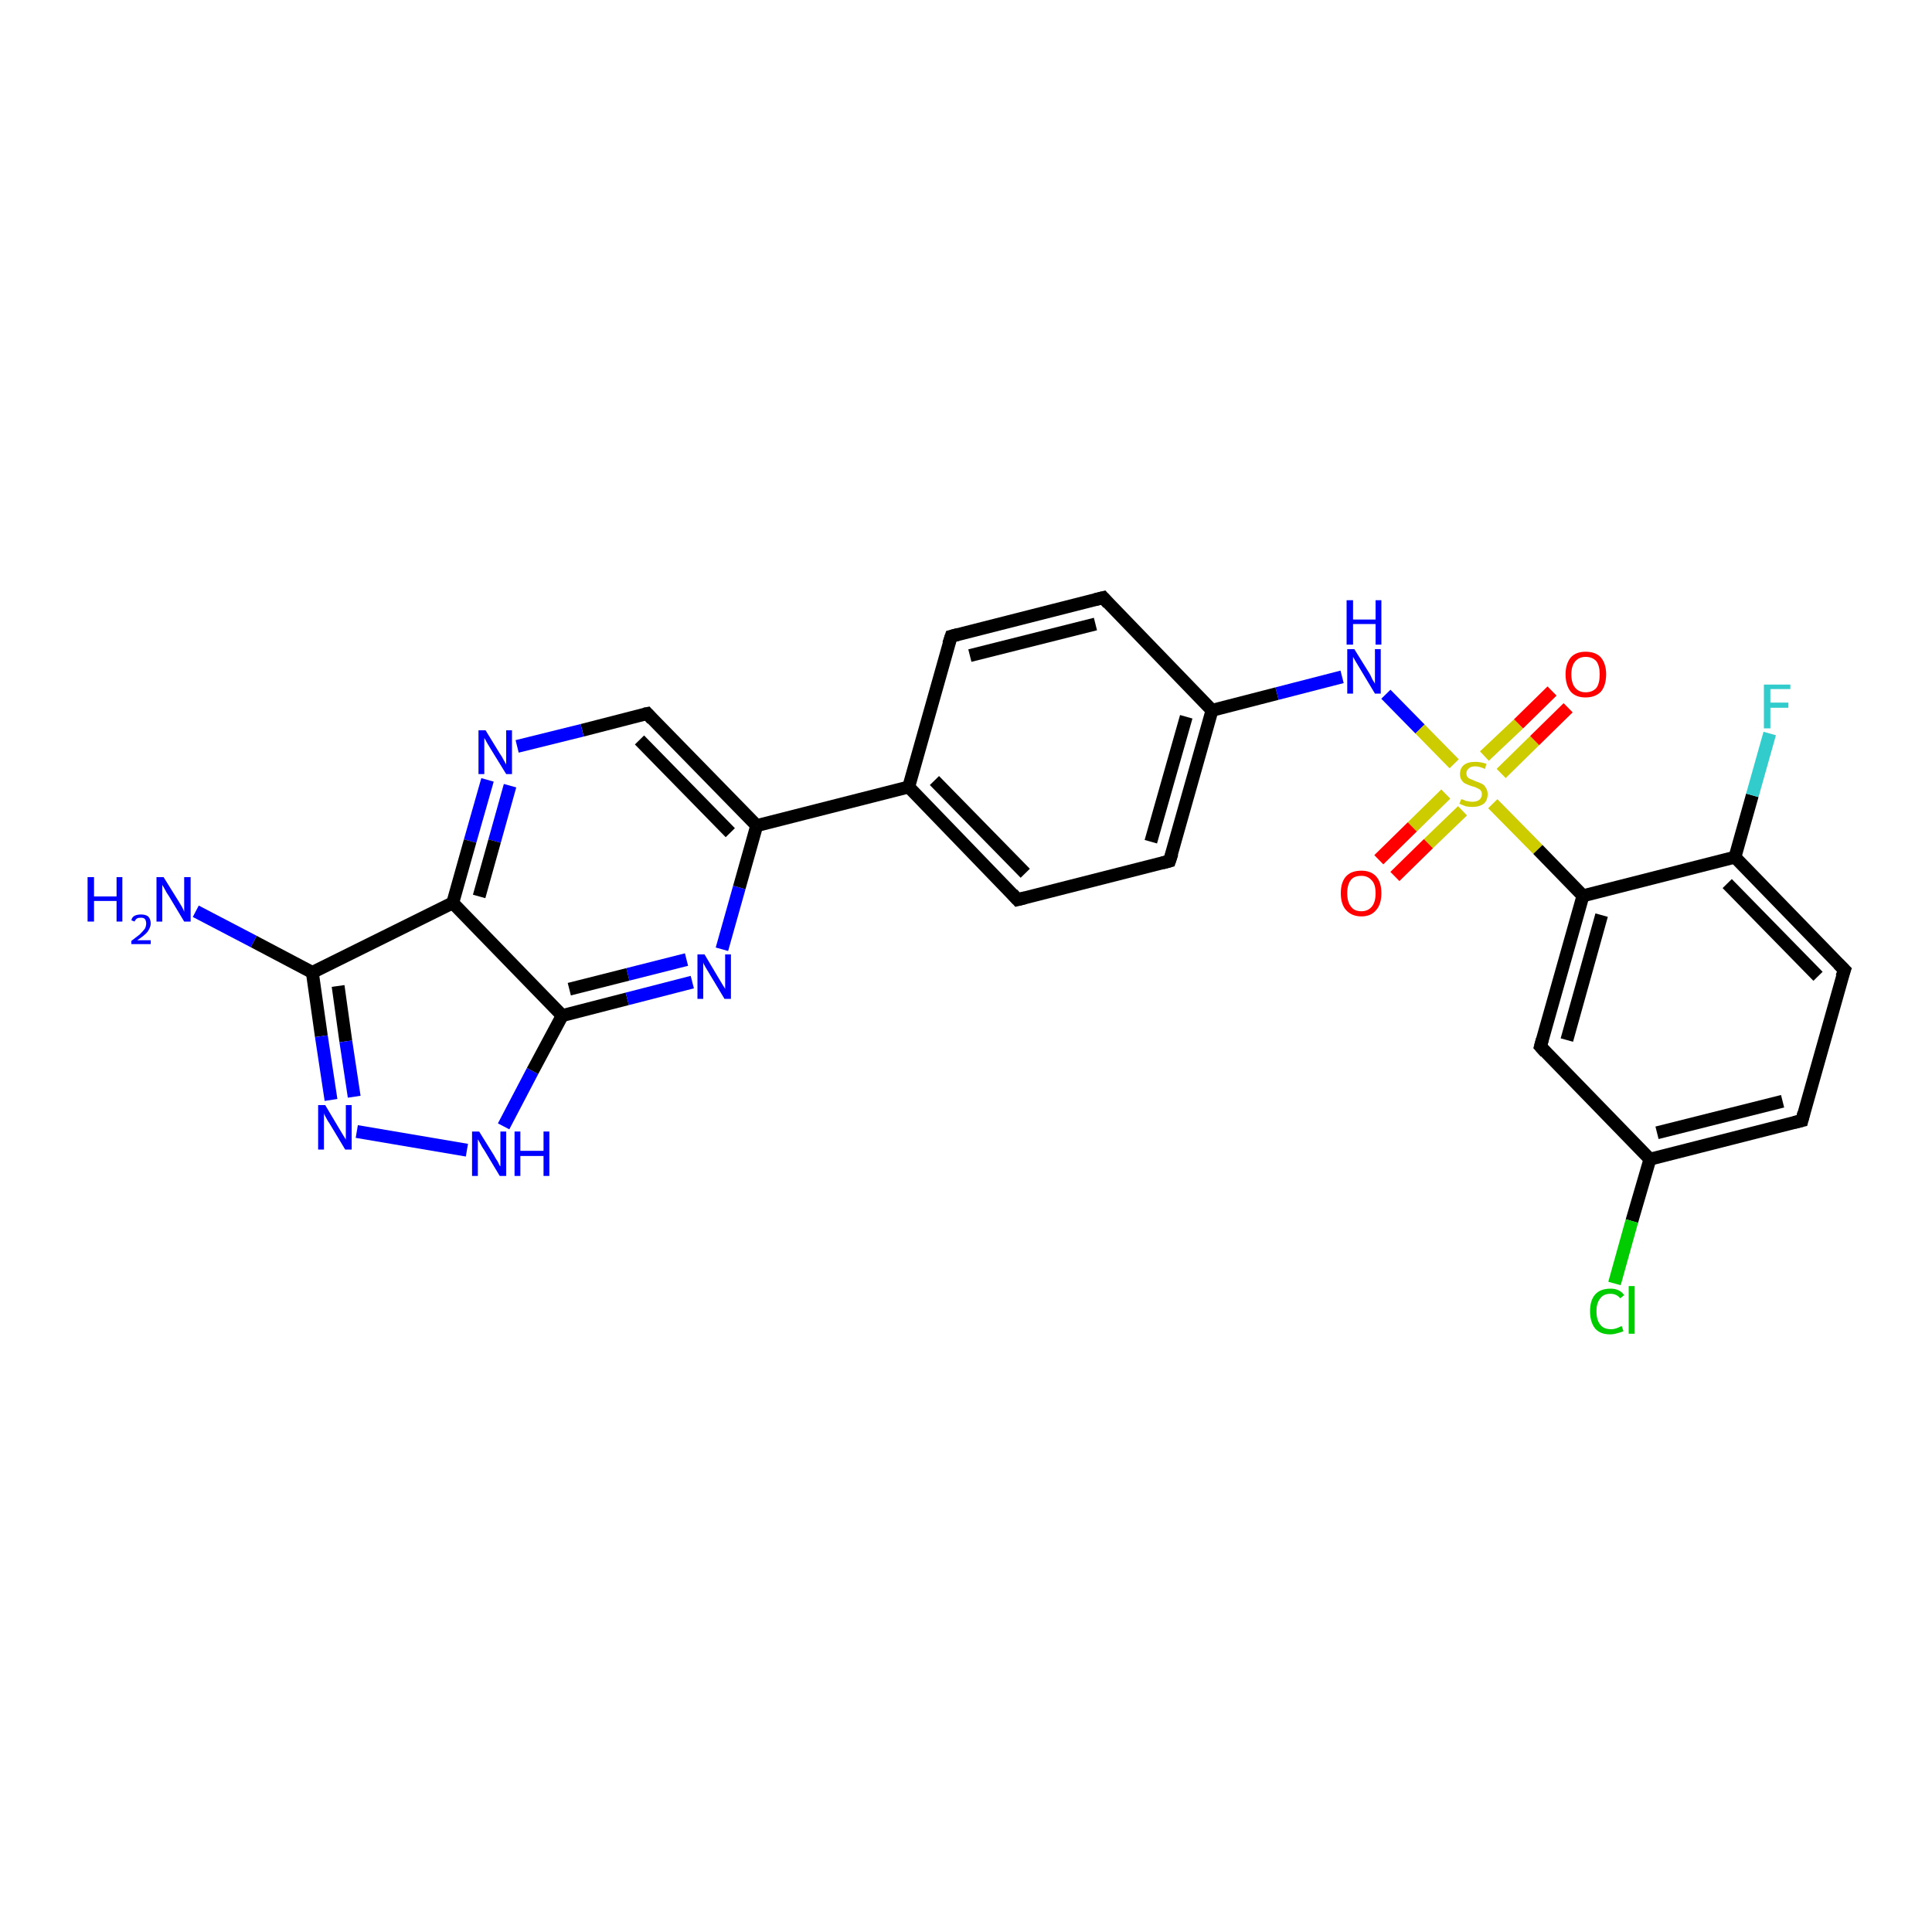 <?xml version='1.0' encoding='iso-8859-1'?>
<svg version='1.1' baseProfile='full'
              xmlns='http://www.w3.org/2000/svg'
                      xmlns:rdkit='http://www.rdkit.org/xml'
                      xmlns:xlink='http://www.w3.org/1999/xlink'
                  xml:space='preserve'
width='300px' height='300px' viewBox='0 0 300 300'>
<!-- END OF HEADER -->
<rect style='opacity:1.0;fill:#FFFFFF;stroke:none' width='300.0' height='300.0' x='0.0' y='0.0'> </rect>
<path class='bond-0 atom-0 atom-1' d='M 30.4,141.5 L 39.4,146.2' style='fill:none;fill-rule:evenodd;stroke:#0000FF;stroke-width:2.0px;stroke-linecap:butt;stroke-linejoin:miter;stroke-opacity:1' />
<path class='bond-0 atom-0 atom-1' d='M 39.4,146.2 L 48.5,151.0' style='fill:none;fill-rule:evenodd;stroke:#000000;stroke-width:2.0px;stroke-linecap:butt;stroke-linejoin:miter;stroke-opacity:1' />
<path class='bond-1 atom-1 atom-2' d='M 48.5,151.0 L 49.9,160.9' style='fill:none;fill-rule:evenodd;stroke:#000000;stroke-width:2.0px;stroke-linecap:butt;stroke-linejoin:miter;stroke-opacity:1' />
<path class='bond-1 atom-1 atom-2' d='M 49.9,160.9 L 51.4,170.8' style='fill:none;fill-rule:evenodd;stroke:#0000FF;stroke-width:2.0px;stroke-linecap:butt;stroke-linejoin:miter;stroke-opacity:1' />
<path class='bond-1 atom-1 atom-2' d='M 52.5,153.1 L 53.7,161.7' style='fill:none;fill-rule:evenodd;stroke:#000000;stroke-width:2.0px;stroke-linecap:butt;stroke-linejoin:miter;stroke-opacity:1' />
<path class='bond-1 atom-1 atom-2' d='M 53.7,161.7 L 55.0,170.3' style='fill:none;fill-rule:evenodd;stroke:#0000FF;stroke-width:2.0px;stroke-linecap:butt;stroke-linejoin:miter;stroke-opacity:1' />
<path class='bond-2 atom-2 atom-3' d='M 55.4,175.7 L 72.5,178.6' style='fill:none;fill-rule:evenodd;stroke:#0000FF;stroke-width:2.0px;stroke-linecap:butt;stroke-linejoin:miter;stroke-opacity:1' />
<path class='bond-3 atom-3 atom-4' d='M 78.2,174.9 L 82.7,166.3' style='fill:none;fill-rule:evenodd;stroke:#0000FF;stroke-width:2.0px;stroke-linecap:butt;stroke-linejoin:miter;stroke-opacity:1' />
<path class='bond-3 atom-3 atom-4' d='M 82.7,166.3 L 87.3,157.7' style='fill:none;fill-rule:evenodd;stroke:#000000;stroke-width:2.0px;stroke-linecap:butt;stroke-linejoin:miter;stroke-opacity:1' />
<path class='bond-4 atom-4 atom-5' d='M 87.3,157.7 L 97.4,155.1' style='fill:none;fill-rule:evenodd;stroke:#000000;stroke-width:2.0px;stroke-linecap:butt;stroke-linejoin:miter;stroke-opacity:1' />
<path class='bond-4 atom-4 atom-5' d='M 97.4,155.1 L 107.5,152.5' style='fill:none;fill-rule:evenodd;stroke:#0000FF;stroke-width:2.0px;stroke-linecap:butt;stroke-linejoin:miter;stroke-opacity:1' />
<path class='bond-4 atom-4 atom-5' d='M 88.4,153.6 L 97.5,151.3' style='fill:none;fill-rule:evenodd;stroke:#000000;stroke-width:2.0px;stroke-linecap:butt;stroke-linejoin:miter;stroke-opacity:1' />
<path class='bond-4 atom-4 atom-5' d='M 97.5,151.3 L 106.6,149.0' style='fill:none;fill-rule:evenodd;stroke:#0000FF;stroke-width:2.0px;stroke-linecap:butt;stroke-linejoin:miter;stroke-opacity:1' />
<path class='bond-5 atom-5 atom-6' d='M 112.1,147.4 L 114.8,137.8' style='fill:none;fill-rule:evenodd;stroke:#0000FF;stroke-width:2.0px;stroke-linecap:butt;stroke-linejoin:miter;stroke-opacity:1' />
<path class='bond-5 atom-5 atom-6' d='M 114.8,137.8 L 117.5,128.2' style='fill:none;fill-rule:evenodd;stroke:#000000;stroke-width:2.0px;stroke-linecap:butt;stroke-linejoin:miter;stroke-opacity:1' />
<path class='bond-6 atom-6 atom-7' d='M 117.5,128.2 L 100.5,110.8' style='fill:none;fill-rule:evenodd;stroke:#000000;stroke-width:2.0px;stroke-linecap:butt;stroke-linejoin:miter;stroke-opacity:1' />
<path class='bond-6 atom-6 atom-7' d='M 113.4,129.3 L 99.3,114.9' style='fill:none;fill-rule:evenodd;stroke:#000000;stroke-width:2.0px;stroke-linecap:butt;stroke-linejoin:miter;stroke-opacity:1' />
<path class='bond-7 atom-7 atom-8' d='M 100.5,110.8 L 90.4,113.4' style='fill:none;fill-rule:evenodd;stroke:#000000;stroke-width:2.0px;stroke-linecap:butt;stroke-linejoin:miter;stroke-opacity:1' />
<path class='bond-7 atom-7 atom-8' d='M 90.4,113.4 L 80.3,115.9' style='fill:none;fill-rule:evenodd;stroke:#0000FF;stroke-width:2.0px;stroke-linecap:butt;stroke-linejoin:miter;stroke-opacity:1' />
<path class='bond-8 atom-8 atom-9' d='M 75.7,121.1 L 73.0,130.6' style='fill:none;fill-rule:evenodd;stroke:#0000FF;stroke-width:2.0px;stroke-linecap:butt;stroke-linejoin:miter;stroke-opacity:1' />
<path class='bond-8 atom-8 atom-9' d='M 73.0,130.6 L 70.3,140.2' style='fill:none;fill-rule:evenodd;stroke:#000000;stroke-width:2.0px;stroke-linecap:butt;stroke-linejoin:miter;stroke-opacity:1' />
<path class='bond-8 atom-8 atom-9' d='M 79.2,122.0 L 76.8,130.6' style='fill:none;fill-rule:evenodd;stroke:#0000FF;stroke-width:2.0px;stroke-linecap:butt;stroke-linejoin:miter;stroke-opacity:1' />
<path class='bond-8 atom-8 atom-9' d='M 76.8,130.6 L 74.4,139.2' style='fill:none;fill-rule:evenodd;stroke:#000000;stroke-width:2.0px;stroke-linecap:butt;stroke-linejoin:miter;stroke-opacity:1' />
<path class='bond-9 atom-6 atom-10' d='M 117.5,128.2 L 141.1,122.2' style='fill:none;fill-rule:evenodd;stroke:#000000;stroke-width:2.0px;stroke-linecap:butt;stroke-linejoin:miter;stroke-opacity:1' />
<path class='bond-10 atom-10 atom-11' d='M 141.1,122.2 L 158.0,139.7' style='fill:none;fill-rule:evenodd;stroke:#000000;stroke-width:2.0px;stroke-linecap:butt;stroke-linejoin:miter;stroke-opacity:1' />
<path class='bond-10 atom-10 atom-11' d='M 145.1,121.2 L 159.2,135.6' style='fill:none;fill-rule:evenodd;stroke:#000000;stroke-width:2.0px;stroke-linecap:butt;stroke-linejoin:miter;stroke-opacity:1' />
<path class='bond-11 atom-11 atom-12' d='M 158.0,139.7 L 181.6,133.7' style='fill:none;fill-rule:evenodd;stroke:#000000;stroke-width:2.0px;stroke-linecap:butt;stroke-linejoin:miter;stroke-opacity:1' />
<path class='bond-12 atom-12 atom-13' d='M 181.6,133.7 L 188.2,110.3' style='fill:none;fill-rule:evenodd;stroke:#000000;stroke-width:2.0px;stroke-linecap:butt;stroke-linejoin:miter;stroke-opacity:1' />
<path class='bond-12 atom-12 atom-13' d='M 178.7,130.7 L 184.2,111.3' style='fill:none;fill-rule:evenodd;stroke:#000000;stroke-width:2.0px;stroke-linecap:butt;stroke-linejoin:miter;stroke-opacity:1' />
<path class='bond-13 atom-13 atom-14' d='M 188.2,110.3 L 198.3,107.7' style='fill:none;fill-rule:evenodd;stroke:#000000;stroke-width:2.0px;stroke-linecap:butt;stroke-linejoin:miter;stroke-opacity:1' />
<path class='bond-13 atom-13 atom-14' d='M 198.3,107.7 L 208.4,105.1' style='fill:none;fill-rule:evenodd;stroke:#0000FF;stroke-width:2.0px;stroke-linecap:butt;stroke-linejoin:miter;stroke-opacity:1' />
<path class='bond-14 atom-14 atom-15' d='M 215.2,107.8 L 220.5,113.2' style='fill:none;fill-rule:evenodd;stroke:#0000FF;stroke-width:2.0px;stroke-linecap:butt;stroke-linejoin:miter;stroke-opacity:1' />
<path class='bond-14 atom-14 atom-15' d='M 220.5,113.2 L 225.8,118.6' style='fill:none;fill-rule:evenodd;stroke:#CCCC00;stroke-width:2.0px;stroke-linecap:butt;stroke-linejoin:miter;stroke-opacity:1' />
<path class='bond-15 atom-15 atom-16' d='M 224.5,123.3 L 219.3,128.4' style='fill:none;fill-rule:evenodd;stroke:#CCCC00;stroke-width:2.0px;stroke-linecap:butt;stroke-linejoin:miter;stroke-opacity:1' />
<path class='bond-15 atom-15 atom-16' d='M 219.3,128.4 L 214.1,133.5' style='fill:none;fill-rule:evenodd;stroke:#FF0000;stroke-width:2.0px;stroke-linecap:butt;stroke-linejoin:miter;stroke-opacity:1' />
<path class='bond-15 atom-15 atom-16' d='M 227.1,125.9 L 221.8,131.0' style='fill:none;fill-rule:evenodd;stroke:#CCCC00;stroke-width:2.0px;stroke-linecap:butt;stroke-linejoin:miter;stroke-opacity:1' />
<path class='bond-15 atom-15 atom-16' d='M 221.8,131.0 L 216.6,136.1' style='fill:none;fill-rule:evenodd;stroke:#FF0000;stroke-width:2.0px;stroke-linecap:butt;stroke-linejoin:miter;stroke-opacity:1' />
<path class='bond-16 atom-15 atom-17' d='M 233.1,120.1 L 238.3,115.0' style='fill:none;fill-rule:evenodd;stroke:#CCCC00;stroke-width:2.0px;stroke-linecap:butt;stroke-linejoin:miter;stroke-opacity:1' />
<path class='bond-16 atom-15 atom-17' d='M 238.3,115.0 L 243.5,109.9' style='fill:none;fill-rule:evenodd;stroke:#FF0000;stroke-width:2.0px;stroke-linecap:butt;stroke-linejoin:miter;stroke-opacity:1' />
<path class='bond-16 atom-15 atom-17' d='M 230.5,117.4 L 235.8,112.4' style='fill:none;fill-rule:evenodd;stroke:#CCCC00;stroke-width:2.0px;stroke-linecap:butt;stroke-linejoin:miter;stroke-opacity:1' />
<path class='bond-16 atom-15 atom-17' d='M 235.8,112.4 L 241.0,107.3' style='fill:none;fill-rule:evenodd;stroke:#FF0000;stroke-width:2.0px;stroke-linecap:butt;stroke-linejoin:miter;stroke-opacity:1' />
<path class='bond-17 atom-15 atom-18' d='M 231.8,124.8 L 238.8,131.9' style='fill:none;fill-rule:evenodd;stroke:#CCCC00;stroke-width:2.0px;stroke-linecap:butt;stroke-linejoin:miter;stroke-opacity:1' />
<path class='bond-17 atom-15 atom-18' d='M 238.8,131.9 L 245.8,139.1' style='fill:none;fill-rule:evenodd;stroke:#000000;stroke-width:2.0px;stroke-linecap:butt;stroke-linejoin:miter;stroke-opacity:1' />
<path class='bond-18 atom-18 atom-19' d='M 245.8,139.1 L 239.2,162.5' style='fill:none;fill-rule:evenodd;stroke:#000000;stroke-width:2.0px;stroke-linecap:butt;stroke-linejoin:miter;stroke-opacity:1' />
<path class='bond-18 atom-18 atom-19' d='M 248.7,142.1 L 243.3,161.5' style='fill:none;fill-rule:evenodd;stroke:#000000;stroke-width:2.0px;stroke-linecap:butt;stroke-linejoin:miter;stroke-opacity:1' />
<path class='bond-19 atom-19 atom-20' d='M 239.2,162.5 L 256.2,180.0' style='fill:none;fill-rule:evenodd;stroke:#000000;stroke-width:2.0px;stroke-linecap:butt;stroke-linejoin:miter;stroke-opacity:1' />
<path class='bond-20 atom-20 atom-21' d='M 256.2,180.0 L 253.4,189.6' style='fill:none;fill-rule:evenodd;stroke:#000000;stroke-width:2.0px;stroke-linecap:butt;stroke-linejoin:miter;stroke-opacity:1' />
<path class='bond-20 atom-20 atom-21' d='M 253.4,189.6 L 250.7,199.3' style='fill:none;fill-rule:evenodd;stroke:#00CC00;stroke-width:2.0px;stroke-linecap:butt;stroke-linejoin:miter;stroke-opacity:1' />
<path class='bond-21 atom-20 atom-22' d='M 256.2,180.0 L 279.8,174.0' style='fill:none;fill-rule:evenodd;stroke:#000000;stroke-width:2.0px;stroke-linecap:butt;stroke-linejoin:miter;stroke-opacity:1' />
<path class='bond-21 atom-20 atom-22' d='M 257.3,175.9 L 276.8,171.0' style='fill:none;fill-rule:evenodd;stroke:#000000;stroke-width:2.0px;stroke-linecap:butt;stroke-linejoin:miter;stroke-opacity:1' />
<path class='bond-22 atom-22 atom-23' d='M 279.8,174.0 L 286.4,150.6' style='fill:none;fill-rule:evenodd;stroke:#000000;stroke-width:2.0px;stroke-linecap:butt;stroke-linejoin:miter;stroke-opacity:1' />
<path class='bond-23 atom-23 atom-24' d='M 286.4,150.6 L 269.4,133.1' style='fill:none;fill-rule:evenodd;stroke:#000000;stroke-width:2.0px;stroke-linecap:butt;stroke-linejoin:miter;stroke-opacity:1' />
<path class='bond-23 atom-23 atom-24' d='M 282.3,151.6 L 268.2,137.2' style='fill:none;fill-rule:evenodd;stroke:#000000;stroke-width:2.0px;stroke-linecap:butt;stroke-linejoin:miter;stroke-opacity:1' />
<path class='bond-24 atom-24 atom-25' d='M 269.4,133.1 L 272.1,123.5' style='fill:none;fill-rule:evenodd;stroke:#000000;stroke-width:2.0px;stroke-linecap:butt;stroke-linejoin:miter;stroke-opacity:1' />
<path class='bond-24 atom-24 atom-25' d='M 272.1,123.5 L 274.8,113.9' style='fill:none;fill-rule:evenodd;stroke:#33CCCC;stroke-width:2.0px;stroke-linecap:butt;stroke-linejoin:miter;stroke-opacity:1' />
<path class='bond-25 atom-13 atom-26' d='M 188.2,110.3 L 171.3,92.8' style='fill:none;fill-rule:evenodd;stroke:#000000;stroke-width:2.0px;stroke-linecap:butt;stroke-linejoin:miter;stroke-opacity:1' />
<path class='bond-26 atom-26 atom-27' d='M 171.3,92.8 L 147.7,98.8' style='fill:none;fill-rule:evenodd;stroke:#000000;stroke-width:2.0px;stroke-linecap:butt;stroke-linejoin:miter;stroke-opacity:1' />
<path class='bond-26 atom-26 atom-27' d='M 170.1,96.9 L 150.6,101.8' style='fill:none;fill-rule:evenodd;stroke:#000000;stroke-width:2.0px;stroke-linecap:butt;stroke-linejoin:miter;stroke-opacity:1' />
<path class='bond-27 atom-9 atom-1' d='M 70.3,140.2 L 48.5,151.0' style='fill:none;fill-rule:evenodd;stroke:#000000;stroke-width:2.0px;stroke-linecap:butt;stroke-linejoin:miter;stroke-opacity:1' />
<path class='bond-28 atom-27 atom-10' d='M 147.7,98.8 L 141.1,122.2' style='fill:none;fill-rule:evenodd;stroke:#000000;stroke-width:2.0px;stroke-linecap:butt;stroke-linejoin:miter;stroke-opacity:1' />
<path class='bond-29 atom-9 atom-4' d='M 70.3,140.2 L 87.3,157.7' style='fill:none;fill-rule:evenodd;stroke:#000000;stroke-width:2.0px;stroke-linecap:butt;stroke-linejoin:miter;stroke-opacity:1' />
<path class='bond-30 atom-24 atom-18' d='M 269.4,133.1 L 245.8,139.1' style='fill:none;fill-rule:evenodd;stroke:#000000;stroke-width:2.0px;stroke-linecap:butt;stroke-linejoin:miter;stroke-opacity:1' />
<path d='M 101.3,111.7 L 100.5,110.8 L 100.0,110.9' style='fill:none;stroke:#000000;stroke-width:2.0px;stroke-linecap:butt;stroke-linejoin:miter;stroke-opacity:1;' />
<path d='M 157.2,138.8 L 158.0,139.7 L 159.2,139.4' style='fill:none;stroke:#000000;stroke-width:2.0px;stroke-linecap:butt;stroke-linejoin:miter;stroke-opacity:1;' />
<path d='M 180.5,134.0 L 181.6,133.7 L 182.0,132.5' style='fill:none;stroke:#000000;stroke-width:2.0px;stroke-linecap:butt;stroke-linejoin:miter;stroke-opacity:1;' />
<path d='M 239.5,161.4 L 239.2,162.5 L 240.0,163.4' style='fill:none;stroke:#000000;stroke-width:2.0px;stroke-linecap:butt;stroke-linejoin:miter;stroke-opacity:1;' />
<path d='M 278.6,174.3 L 279.8,174.0 L 280.1,172.8' style='fill:none;stroke:#000000;stroke-width:2.0px;stroke-linecap:butt;stroke-linejoin:miter;stroke-opacity:1;' />
<path d='M 286.0,151.7 L 286.4,150.6 L 285.5,149.7' style='fill:none;stroke:#000000;stroke-width:2.0px;stroke-linecap:butt;stroke-linejoin:miter;stroke-opacity:1;' />
<path d='M 172.1,93.7 L 171.3,92.8 L 170.1,93.1' style='fill:none;stroke:#000000;stroke-width:2.0px;stroke-linecap:butt;stroke-linejoin:miter;stroke-opacity:1;' />
<path d='M 148.8,98.5 L 147.7,98.8 L 147.3,100.0' style='fill:none;stroke:#000000;stroke-width:2.0px;stroke-linecap:butt;stroke-linejoin:miter;stroke-opacity:1;' />
<path class='atom-0' d='M 13.6 136.2
L 14.6 136.2
L 14.6 139.2
L 18.1 139.2
L 18.1 136.2
L 19.0 136.2
L 19.0 143.1
L 18.1 143.1
L 18.1 139.9
L 14.6 139.9
L 14.6 143.1
L 13.6 143.1
L 13.6 136.2
' fill='#0000FF'/>
<path class='atom-0' d='M 20.4 142.9
Q 20.5 142.4, 20.9 142.2
Q 21.3 142.0, 21.9 142.0
Q 22.6 142.0, 23.0 142.3
Q 23.4 142.7, 23.4 143.4
Q 23.4 144.0, 22.9 144.7
Q 22.4 145.3, 21.3 146.0
L 23.4 146.0
L 23.4 146.6
L 20.4 146.6
L 20.4 146.1
Q 21.2 145.5, 21.7 145.1
Q 22.2 144.6, 22.5 144.2
Q 22.7 143.8, 22.7 143.4
Q 22.7 143.0, 22.5 142.7
Q 22.3 142.5, 21.9 142.5
Q 21.5 142.5, 21.3 142.6
Q 21.0 142.8, 20.9 143.1
L 20.4 142.9
' fill='#0000FF'/>
<path class='atom-0' d='M 25.4 136.2
L 27.7 139.9
Q 27.9 140.2, 28.3 140.9
Q 28.6 141.5, 28.6 141.6
L 28.6 136.2
L 29.6 136.2
L 29.6 143.1
L 28.6 143.1
L 26.2 139.1
Q 25.9 138.7, 25.6 138.1
Q 25.3 137.6, 25.2 137.4
L 25.2 143.1
L 24.3 143.1
L 24.3 136.2
L 25.4 136.2
' fill='#0000FF'/>
<path class='atom-2' d='M 50.5 171.6
L 52.7 175.3
Q 52.9 175.6, 53.3 176.3
Q 53.7 176.9, 53.7 177.0
L 53.7 171.6
L 54.6 171.6
L 54.6 178.5
L 53.6 178.5
L 51.2 174.5
Q 50.9 174.1, 50.6 173.5
Q 50.3 173.0, 50.3 172.8
L 50.3 178.5
L 49.4 178.5
L 49.4 171.6
L 50.5 171.6
' fill='#0000FF'/>
<path class='atom-3' d='M 74.4 175.7
L 76.7 179.4
Q 76.9 179.8, 77.3 180.4
Q 77.6 181.1, 77.7 181.1
L 77.7 175.7
L 78.6 175.7
L 78.6 182.6
L 77.6 182.6
L 75.2 178.6
Q 74.9 178.2, 74.6 177.6
Q 74.3 177.1, 74.2 176.9
L 74.2 182.6
L 73.3 182.6
L 73.3 175.7
L 74.4 175.7
' fill='#0000FF'/>
<path class='atom-3' d='M 79.9 175.7
L 80.8 175.7
L 80.8 178.7
L 84.4 178.7
L 84.4 175.7
L 85.3 175.7
L 85.3 182.6
L 84.4 182.6
L 84.4 179.5
L 80.8 179.5
L 80.8 182.6
L 79.9 182.6
L 79.9 175.7
' fill='#0000FF'/>
<path class='atom-5' d='M 109.4 148.2
L 111.6 151.9
Q 111.8 152.2, 112.2 152.9
Q 112.6 153.5, 112.6 153.6
L 112.6 148.2
L 113.5 148.2
L 113.5 155.1
L 112.5 155.1
L 110.1 151.1
Q 109.8 150.6, 109.5 150.1
Q 109.2 149.6, 109.2 149.4
L 109.2 155.1
L 108.3 155.1
L 108.3 148.2
L 109.4 148.2
' fill='#0000FF'/>
<path class='atom-8' d='M 75.4 113.4
L 77.6 117.0
Q 77.9 117.4, 78.2 118.0
Q 78.6 118.7, 78.6 118.7
L 78.6 113.4
L 79.5 113.4
L 79.5 120.2
L 78.6 120.2
L 76.2 116.3
Q 75.9 115.8, 75.6 115.3
Q 75.3 114.7, 75.2 114.6
L 75.2 120.2
L 74.3 120.2
L 74.3 113.4
L 75.4 113.4
' fill='#0000FF'/>
<path class='atom-14' d='M 210.3 100.8
L 212.6 104.5
Q 212.8 104.8, 213.1 105.5
Q 213.5 106.1, 213.5 106.2
L 213.5 100.8
L 214.4 100.8
L 214.4 107.7
L 213.5 107.7
L 211.1 103.7
Q 210.8 103.2, 210.5 102.7
Q 210.2 102.2, 210.1 102.0
L 210.1 107.7
L 209.2 107.7
L 209.2 100.8
L 210.3 100.8
' fill='#0000FF'/>
<path class='atom-14' d='M 209.1 93.2
L 210.1 93.2
L 210.1 96.2
L 213.6 96.2
L 213.6 93.2
L 214.5 93.2
L 214.5 100.1
L 213.6 100.1
L 213.6 96.9
L 210.1 96.9
L 210.1 100.1
L 209.1 100.1
L 209.1 93.2
' fill='#0000FF'/>
<path class='atom-15' d='M 226.9 124.1
Q 226.9 124.1, 227.3 124.2
Q 227.6 124.4, 227.9 124.4
Q 228.3 124.5, 228.6 124.5
Q 229.3 124.5, 229.7 124.2
Q 230.1 123.9, 230.1 123.3
Q 230.1 123.0, 229.9 122.7
Q 229.7 122.5, 229.4 122.4
Q 229.1 122.2, 228.6 122.1
Q 228.0 121.9, 227.6 121.7
Q 227.3 121.6, 227.0 121.2
Q 226.7 120.8, 226.7 120.2
Q 226.7 119.3, 227.3 118.8
Q 227.9 118.3, 229.1 118.3
Q 229.9 118.3, 230.8 118.6
L 230.6 119.4
Q 229.7 119.0, 229.1 119.0
Q 228.4 119.0, 228.1 119.3
Q 227.7 119.6, 227.7 120.1
Q 227.7 120.4, 227.9 120.7
Q 228.1 120.9, 228.4 121.0
Q 228.7 121.1, 229.1 121.3
Q 229.7 121.5, 230.1 121.7
Q 230.5 121.9, 230.7 122.3
Q 231.0 122.7, 231.0 123.3
Q 231.0 124.3, 230.4 124.8
Q 229.7 125.3, 228.7 125.3
Q 228.1 125.3, 227.6 125.2
Q 227.1 125.0, 226.6 124.8
L 226.9 124.1
' fill='#CCCC00'/>
<path class='atom-16' d='M 208.2 138.7
Q 208.2 137.0, 209.0 136.1
Q 209.8 135.2, 211.4 135.2
Q 212.9 135.2, 213.7 136.1
Q 214.5 137.0, 214.5 138.7
Q 214.5 140.4, 213.7 141.3
Q 212.9 142.3, 211.4 142.3
Q 209.9 142.3, 209.0 141.3
Q 208.2 140.4, 208.2 138.7
M 211.4 141.5
Q 212.4 141.5, 213.0 140.8
Q 213.6 140.1, 213.6 138.7
Q 213.6 137.3, 213.0 136.7
Q 212.4 136.0, 211.4 136.0
Q 210.3 136.0, 209.8 136.6
Q 209.2 137.3, 209.2 138.7
Q 209.2 140.1, 209.8 140.8
Q 210.3 141.5, 211.4 141.5
' fill='#FF0000'/>
<path class='atom-17' d='M 243.1 104.7
Q 243.1 103.1, 243.9 102.1
Q 244.7 101.2, 246.2 101.2
Q 247.8 101.2, 248.6 102.1
Q 249.4 103.1, 249.4 104.7
Q 249.4 106.4, 248.6 107.4
Q 247.7 108.3, 246.2 108.3
Q 244.7 108.3, 243.9 107.4
Q 243.1 106.4, 243.1 104.7
M 246.2 107.5
Q 247.3 107.5, 247.9 106.8
Q 248.4 106.1, 248.4 104.7
Q 248.4 103.4, 247.9 102.7
Q 247.3 102.0, 246.2 102.0
Q 245.2 102.0, 244.6 102.7
Q 244.0 103.4, 244.0 104.7
Q 244.0 106.1, 244.6 106.8
Q 245.2 107.5, 246.2 107.5
' fill='#FF0000'/>
<path class='atom-21' d='M 246.9 203.6
Q 246.9 201.9, 247.7 201.0
Q 248.5 200.1, 250.1 200.1
Q 251.5 200.1, 252.2 201.1
L 251.6 201.6
Q 251.0 200.9, 250.1 200.9
Q 249.0 200.9, 248.5 201.6
Q 247.9 202.3, 247.9 203.6
Q 247.9 205.0, 248.5 205.7
Q 249.0 206.4, 250.2 206.4
Q 250.9 206.4, 251.8 205.9
L 252.1 206.7
Q 251.7 206.9, 251.2 207.0
Q 250.6 207.2, 250.0 207.2
Q 248.5 207.2, 247.7 206.3
Q 246.9 205.3, 246.9 203.6
' fill='#00CC00'/>
<path class='atom-21' d='M 252.9 199.7
L 253.8 199.7
L 253.8 207.1
L 252.9 207.1
L 252.9 199.7
' fill='#00CC00'/>
<path class='atom-25' d='M 273.9 106.3
L 278.0 106.3
L 278.0 107.0
L 274.9 107.0
L 274.9 109.1
L 277.7 109.1
L 277.7 109.9
L 274.9 109.9
L 274.9 113.1
L 273.9 113.1
L 273.9 106.3
' fill='#33CCCC'/>
</svg>
